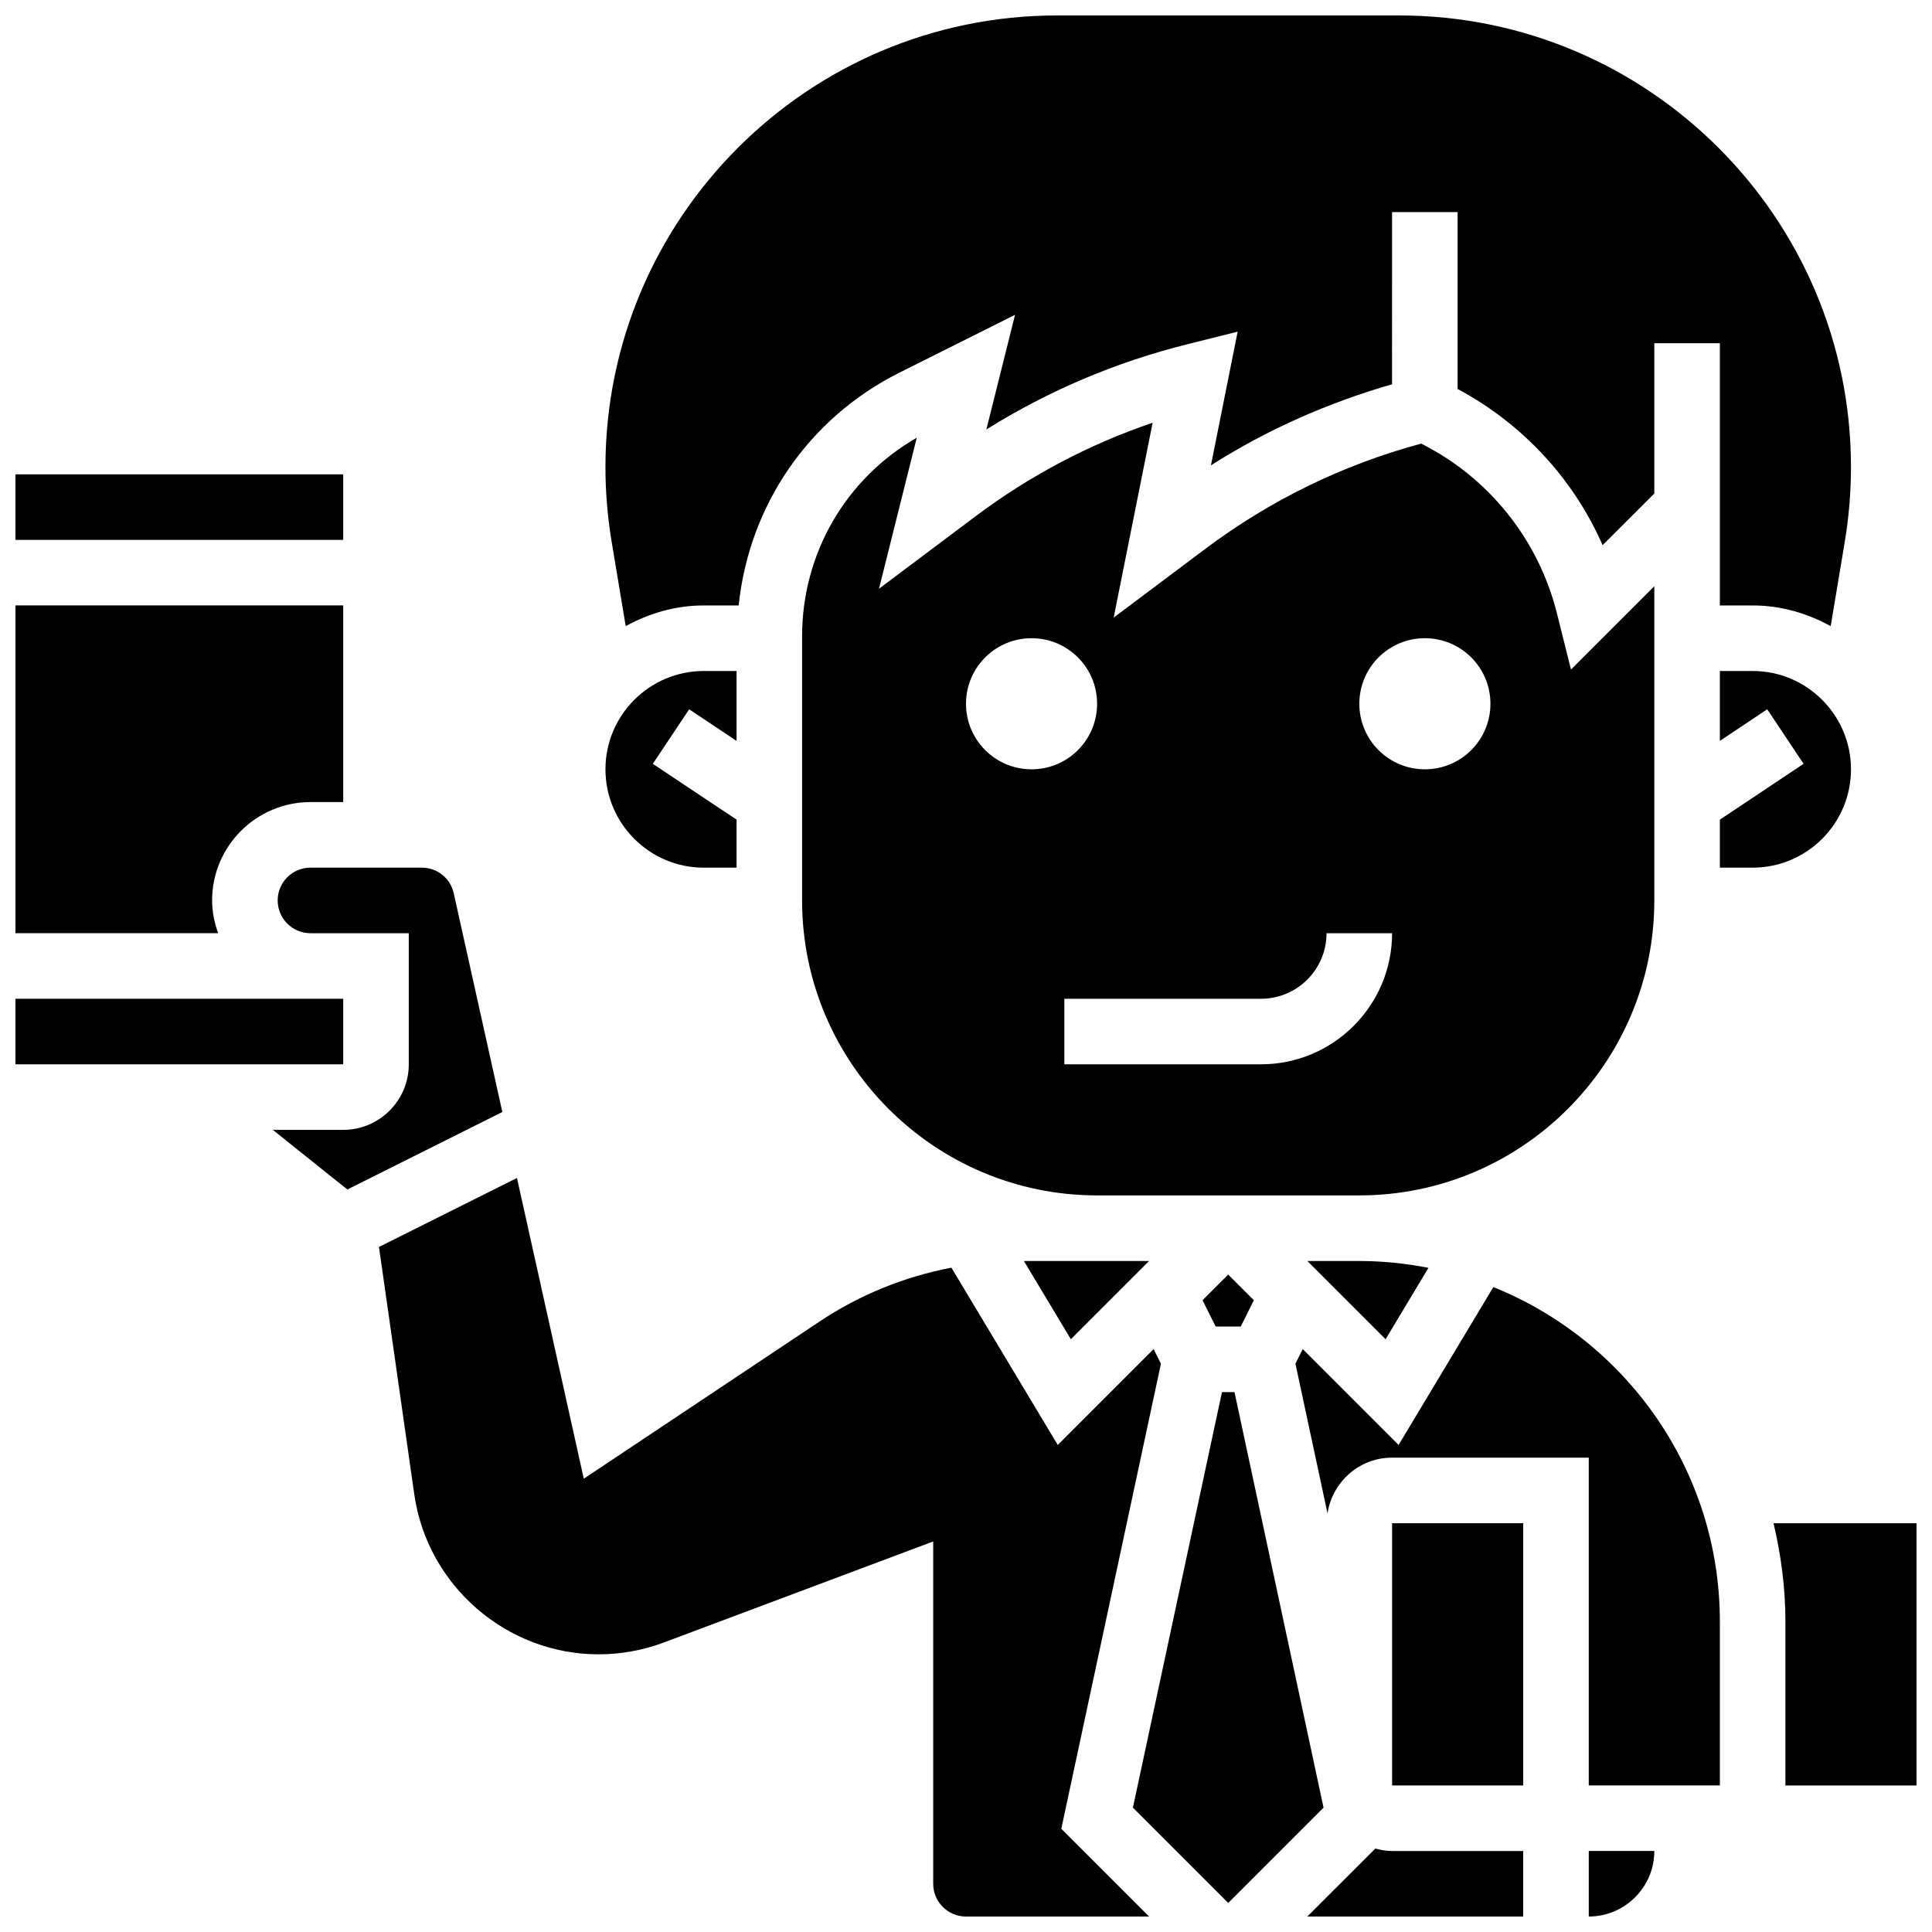 <?xml version="1.0" encoding="UTF-8"?>
<!-- Uploaded to: SVG Repo, www.svgrepo.com, Generator: SVG Repo Mixer Tools -->
<svg width="800px" height="800px" version="1.1" viewBox="144 144 512 512" xmlns="http://www.w3.org/2000/svg">
 <defs>
  <clipPath id="h">
   <path d="m148.09 269h86.906v19h-86.906z"/>
  </clipPath>
  <clipPath id="g">
   <path d="m148.09 304h86.906v88h-86.906z"/>
  </clipPath>
  <clipPath id="f">
   <path d="m148.09 408h86.906v19h-86.906z"/>
  </clipPath>
  <clipPath id="e">
   <path d="m304 148.09h331v161.91h-331z"/>
  </clipPath>
  <clipPath id="d">
   <path d="m565 634h18v17.902h-18z"/>
  </clipPath>
  <clipPath id="c">
   <path d="m614 547h37.902v71h-37.902z"/>
  </clipPath>
  <clipPath id="b">
   <path d="m244 456h208v195.9h-208z"/>
  </clipPath>
  <clipPath id="a">
   <path d="m490 633h58v18.902h-58z"/>
  </clipPath>
 </defs>
 <path d="m427.79 498.91 20.734-20.734h-33.18z"/>
 <path d="m330.51 373.94h8.688v-12.727l-22.195-14.793 9.633-14.453 12.562 8.375v-18.52h-8.688c-14.367 0-26.059 11.691-26.059 26.059 0 14.367 11.691 26.059 26.059 26.059z"/>
 <g clip-path="url(#h)">
  <path d="m148.09 269.7h86.863v17.371h-86.863z"/>
 </g>
 <g clip-path="url(#g)">
  <path d="m200.21 382.62c0-14.367 11.691-26.059 26.059-26.059h8.688v-52.117h-86.863v86.863h53.715c-0.973-2.727-1.598-5.629-1.598-8.688z"/>
 </g>
 <path d="m490.46 478.18 20.734 20.734 11.363-18.926c-5.934-1.156-12.047-1.809-18.32-1.809z"/>
 <g clip-path="url(#f)">
  <path d="m148.09 408.68h86.863v17.371h-86.863z"/>
 </g>
 <g clip-path="url(#e)">
  <path d="m309.82 309.93c6.176-3.387 13.16-5.481 20.684-5.481h9.25c2.746-26.441 18.469-49.633 42.648-61.715l30.594-15.305-7.602 30.387c16.453-10.277 34.312-17.852 53.281-22.594l13.316-3.328-7.078 35.422c14.879-9.461 30.992-16.566 47.992-21.48l0.004-45.625h17.371v46.871c17.191 9.199 30.688 23.773 38.43 41.391l13.699-13.68v-39.836h17.371v69.492h8.688c7.523 0 14.508 2.094 20.684 5.481l3.754-22.488c1.074-6.488 1.621-13.109 1.621-19.676 0-65.988-53.684-119.67-119.67-119.67h-90.738c-65.992 0-119.67 53.684-119.67 119.67 0 6.566 0.547 13.188 1.625 19.684z"/>
 </g>
 <path d="m582.41 382.62v-83.266l-22.082 22.082-3.719-14.879c-4.891-19.543-17.988-35.934-35.98-44.996-20.75 5.594-39.984 14.977-57.207 27.891l-24.285 18.215 10.328-51.641c-16.816 5.707-32.531 14.004-46.855 24.738l-25.668 19.258 10.008-40.02c-18.832 10.832-30.387 30.691-30.387 52.641v69.977c0 43.102 35.074 78.176 78.176 78.176h69.492c43.102 0.004 78.18-35.074 78.18-78.176zm-182.41-52.117c0-9.598 7.773-17.371 17.371-17.371s17.371 7.773 17.371 17.371c0 9.598-7.773 17.371-17.371 17.371s-17.371-7.773-17.371-17.371zm78.176 95.551h-52.117v-17.371h52.117c9.582 0 17.371-7.793 17.371-17.371h17.371c0.004 19.156-15.578 34.742-34.742 34.742zm43.434-78.18c-9.598 0-17.371-7.773-17.371-17.371 0-9.598 7.773-17.371 17.371-17.371s17.371 7.773 17.371 17.371c0 9.598-7.773 17.371-17.371 17.371z"/>
 <path d="m466.17 495.55h6.637l3.481-6.973-6.801-6.801-6.801 6.801z"/>
 <path d="m539.75 485.09-25.105 41.832-25.406-25.406-1.938 3.867 8.504 39.68c1.27-8.34 8.418-14.77 17.113-14.77h52.117v86.863h34.746v-43.434c0-40.129-24.902-74.5-60.031-88.633z"/>
 <path d="m634.53 347.88c0-14.367-11.691-26.059-26.059-26.059h-8.688v18.52l12.551-8.375 9.633 14.453-22.184 14.797v12.723h8.688c14.367 0 26.059-11.691 26.059-26.059z"/>
 <path d="m264.25 380.74c-0.883-4.004-4.375-6.805-8.477-6.805h-29.5c-4.785 0-8.688 3.898-8.688 8.688 0 4.785 3.898 8.688 8.688 8.688h26.059v34.746c0 9.582-7.793 17.371-17.371 17.371h-18.668l19.754 15.801 41.078-20.543z"/>
 <g clip-path="url(#d)">
  <path d="m565.04 651.9c9.582 0 17.371-7.793 17.371-17.371h-17.371z"/>
 </g>
 <g clip-path="url(#c)">
  <path d="m614 547.67c1.988 8.383 3.152 17.078 3.152 26.059v43.434h34.746v-69.492z"/>
 </g>
 <g clip-path="url(#b)">
  <path d="m451.66 505.39-1.938-3.867-25.406 25.406-28.188-46.984c-12.422 2.379-24.285 7.168-34.953 14.281l-62.465 41.641-17.711-79.688-36.57 18.285 9.371 65.625c3.461 24.125 24.438 42.324 48.82 42.324 5.934 0 11.754-1.059 17.312-3.137l71.375-26.773v90.715c0 4.785 3.898 8.688 8.688 8.688h48.523l-23.262-23.262z"/>
 </g>
 <path d="m471.15 512.92h-3.316l-23.602 110.12 25.258 25.262 25.262-25.262z"/>
 <g clip-path="url(#a)">
  <path d="m508.48 633.88-18.027 18.023h57.211v-17.371h-34.746c-1.547 0-3.016-0.27-4.438-0.652z"/>
 </g>
 <path d="m512.92 547.67h34.746v69.492h-34.746z"/>
</svg>